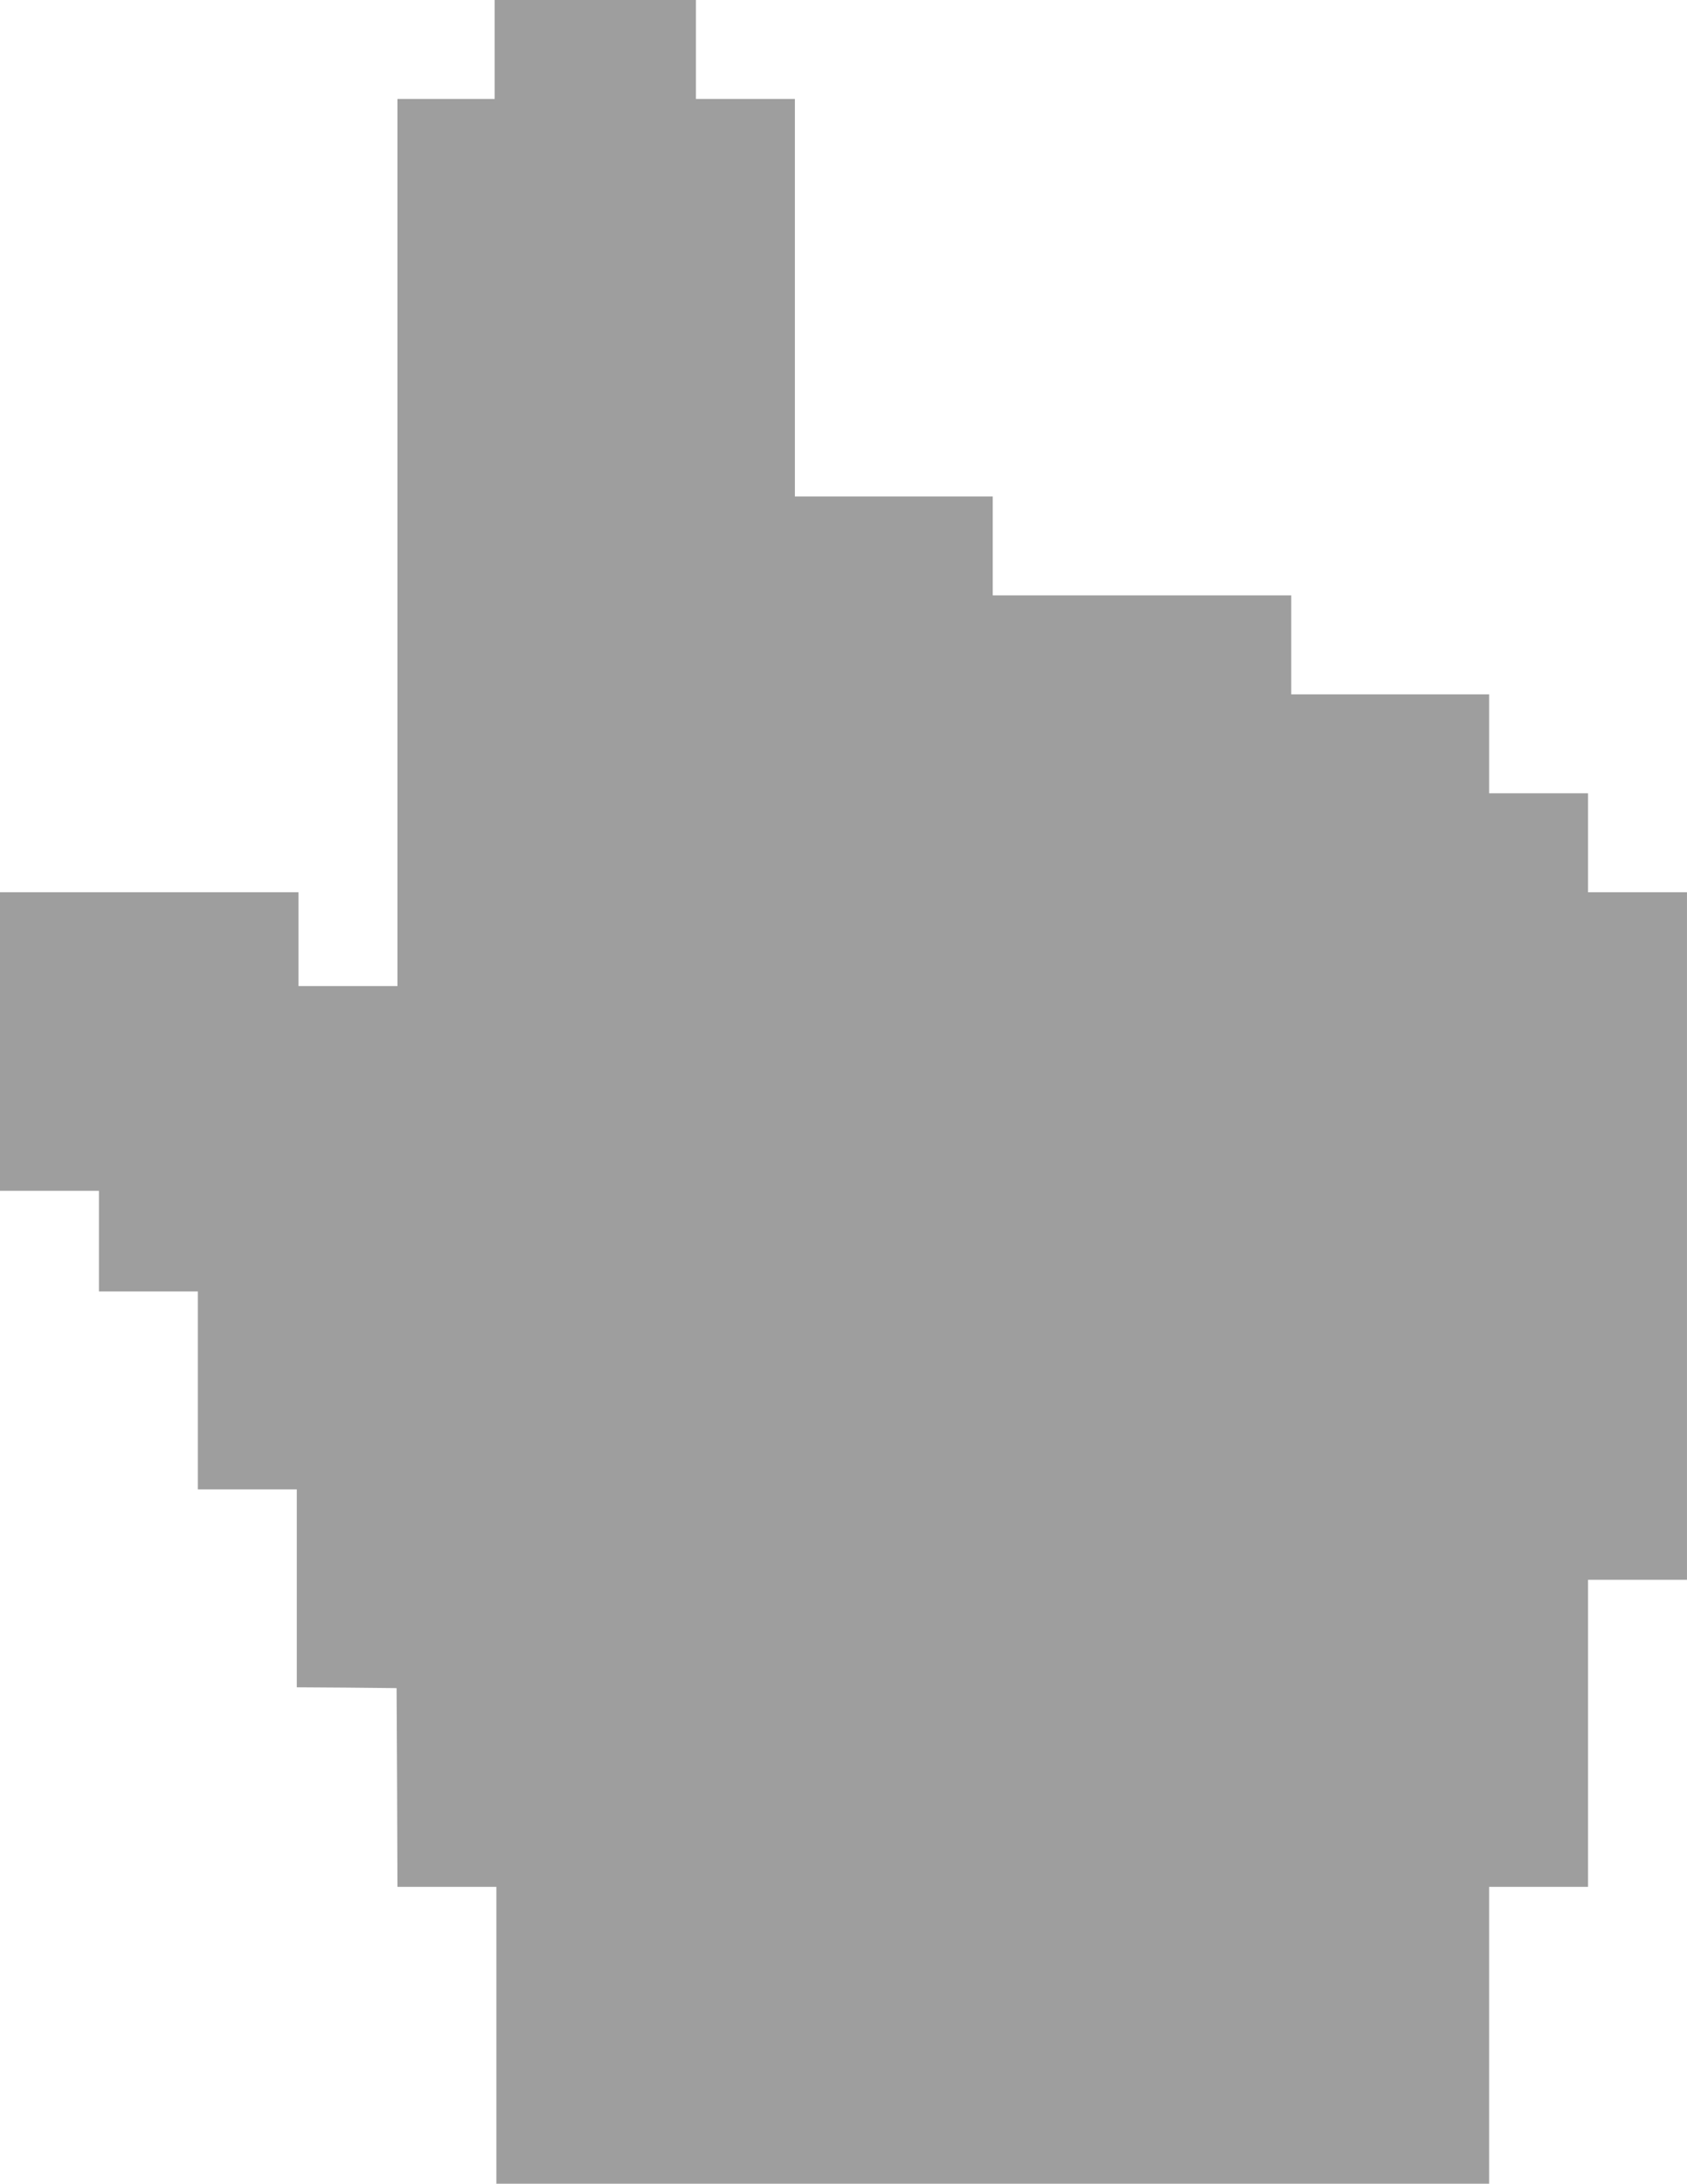 <?xml version="1.0" standalone="no"?>
<!DOCTYPE svg PUBLIC "-//W3C//DTD SVG 20010904//EN"
 "http://www.w3.org/TR/2001/REC-SVG-20010904/DTD/svg10.dtd">
<svg version="1.0" xmlns="http://www.w3.org/2000/svg"
 width="989pt" height="1280pt" viewBox="0 0 989 1280"
 preserveAspectRatio="xMidYMid meet">
<g transform="translate(0,1280) scale(0.1,-0.1)"
fill="#9e9e9e" stroke="none">
<path d="M2900 12510 l0 -290 -285 0 -285 0 0 -2600 0 -2600 -290 0 -290 0 0
275 0 275 -875 0 -875 0 0 -875 0 -875 290 0 290 0 0 -295 0 -295 290 0 290 0
0 -580 0 -580 290 0 290 0 0 -580 0 -580 293 -2 292 -3 3 -582 2 -583 290 0
290 0 0 -870 0 -870 2910 0 2910 0 0 870 0 870 290 0 290 0 0 900 0 900 290 0
290 0 0 2015 0 2015 -290 0 -290 0 0 290 0 290 -290 0 -290 0 0 290 0 290
-580 0 -580 0 0 290 0 290 -875 0 -875 0 0 290 0 290 -580 0 -580 0 0 1165 0
1165 -290 0 -290 0 0 290 0 290 -590 0 -590 0 0 -290z"/>
</g>
</svg>
